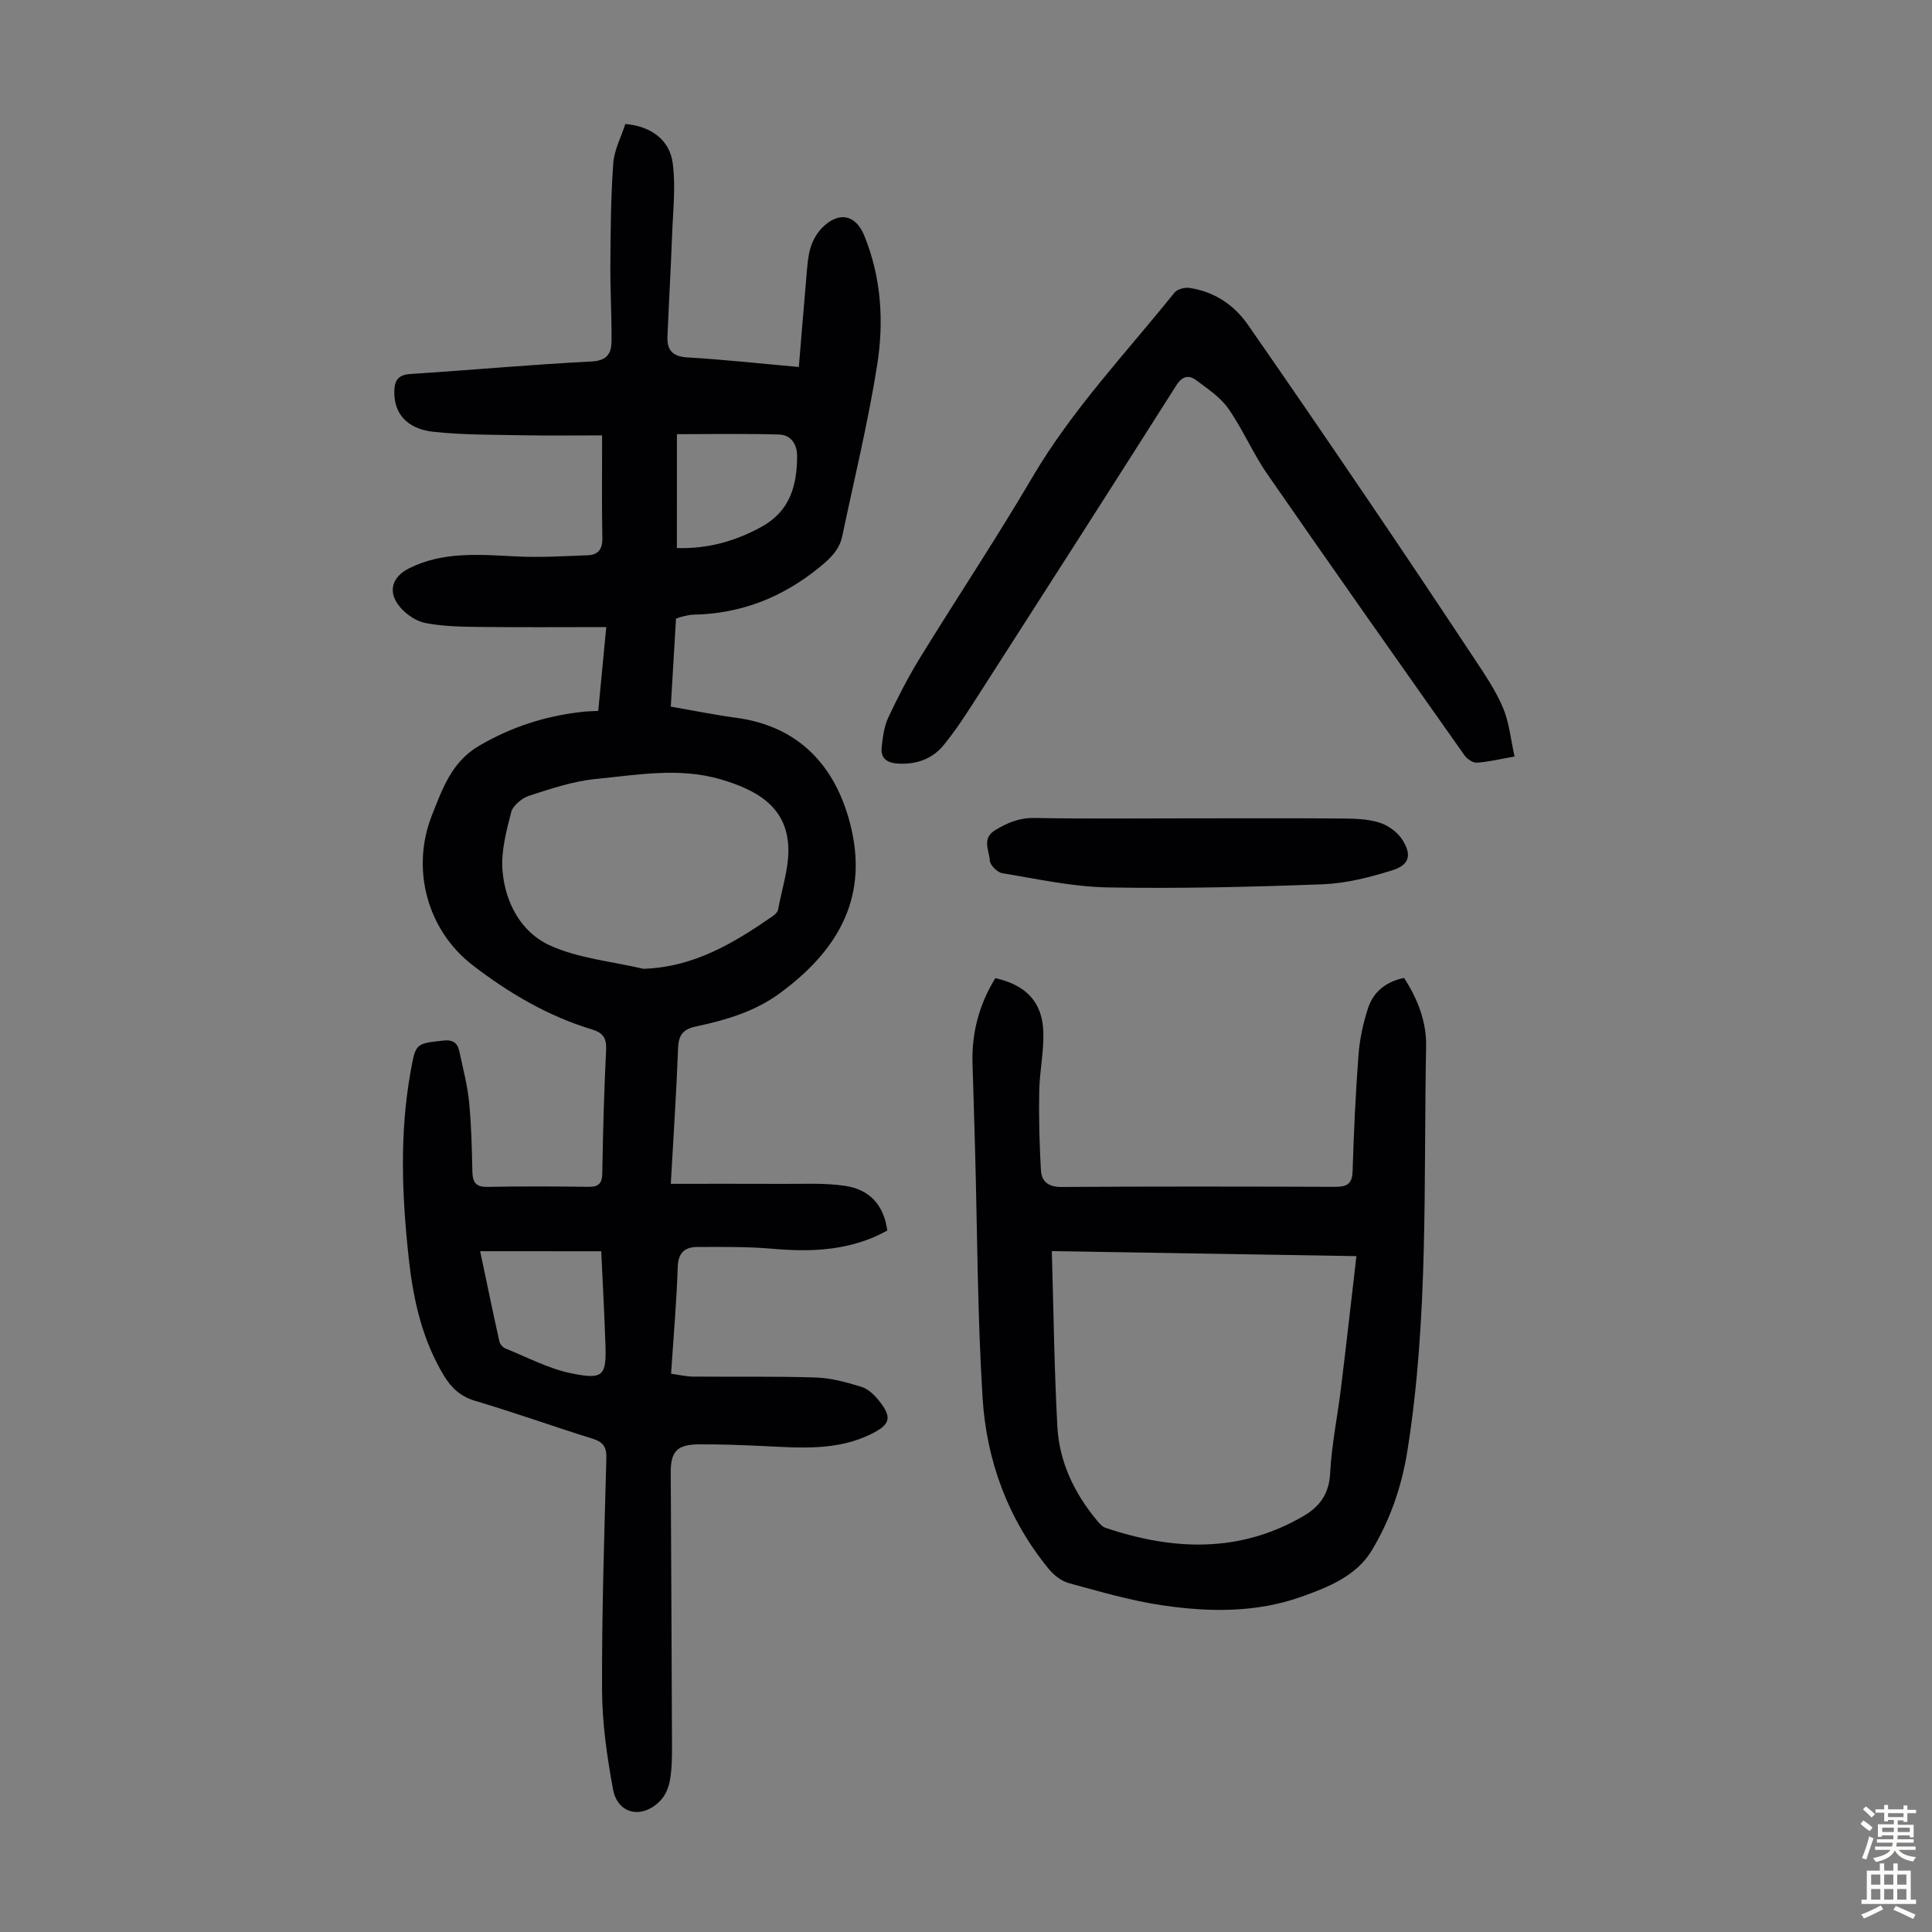 <svg enable-background="new 0 0 400 400" viewBox="0 0 400 400" xmlns="http://www.w3.org/2000/svg"><rect x="0" y="0" width="400" height="400" fill="#808080" stroke="none"/><g fill="#010103"><path d="m138.88 245.1c7.9 0 15.46-.03 23.03.01 4.34.03 8.74-.23 13.01.4 5.28.78 8.08 4.12 8.79 9.26-7.41 4.11-15.4 4.51-23.67 3.78-5.21-.46-10.48-.39-15.72-.37-2.48.01-3.9 1.13-4 4.09-.24 7.26-.88 14.5-1.38 22.15 1.57.21 3.06.57 4.55.59 8.5.08 17-.09 25.49.19 3.17.11 6.36 1 9.42 1.95 1.38.43 2.66 1.69 3.61 2.88 2.73 3.42 2.33 4.89-1.56 6.83-7.15 3.57-14.78 2.89-22.39 2.53-4.47-.21-8.95-.38-13.42-.35-4.45.03-5.79 1.48-5.77 5.84.09 18.92.2 37.84.26 56.76.01 2.35-.03 4.73-.44 7.03-.26 1.46-.95 3.07-1.96 4.12-3.76 3.91-8.85 2.85-9.81-2.33-1.25-6.78-2.25-13.71-2.27-20.58-.07-16 .47-32.01.89-48.01.06-2.32-.67-3.32-2.87-4.01-8.1-2.52-16.1-5.4-24.24-7.81-3.07-.91-4.98-2.68-6.53-5.25-4.44-7.36-6.3-15.54-7.23-23.9-1.45-13.04-2-26.11.36-39.14 1.05-5.79 1.05-5.68 6.72-6.32 2.01-.23 2.98.47 3.35 2.23.74 3.48 1.67 6.96 2.02 10.49.48 4.78.57 9.61.68 14.42.05 2.2.71 3.2 3.12 3.15 6.94-.13 13.88-.11 20.82-.01 2.12.03 2.92-.59 2.96-2.84.13-8.51.37-17.01.79-25.51.12-2.45-.62-3.54-2.97-4.25-9.1-2.76-17.18-7.52-24.67-13.29-9.43-7.27-12.83-19.97-8.4-31.1 2.18-5.48 4.08-11.02 9.75-14.33 6.7-3.92 13.81-6.2 21.46-7.03.98-.11 1.97-.12 3.2-.19.56-5.88 1.11-11.61 1.66-17.35-9.08 0-17.77.07-26.46-.03-3.67-.04-7.4-.12-10.98-.81-1.91-.37-3.94-1.76-5.23-3.27-2.64-3.08-1.77-6.23 1.8-8.03 7.14-3.59 14.74-2.85 22.35-2.48 4.89.24 9.8-.07 14.7-.25 2.08-.08 3.05-1.19 3.01-3.49-.13-6.79-.05-13.59-.05-21.33-5.05 0-10.6.08-16.15-.02-6.25-.12-12.54-.05-18.75-.72-5.6-.6-8.25-3.89-8.12-8.46.06-2.31.9-3.35 3.36-3.51 12.5-.81 24.98-1.95 37.49-2.59 3.29-.17 4.1-1.76 4.12-4.25.04-5.25-.28-10.5-.24-15.75.05-7.01.09-14.04.6-21.03.2-2.79 1.65-5.49 2.5-8.14 5.15.42 9.15 3.2 9.8 8.05.66 4.89.06 9.96-.12 14.95-.26 7.02-.68 14.04-.96 21.07-.11 2.77 1.1 4.09 4.15 4.26 7.46.43 14.9 1.26 23.05 1.98.52-6.22 1-12.3 1.54-18.37.19-2.11.28-4.27.87-6.28.45-1.54 1.36-3.13 2.5-4.26 3.42-3.37 6.88-2.62 8.65 1.74 3.52 8.65 4.08 17.77 2.66 26.76-1.88 11.89-4.75 23.63-7.23 35.43-.6 2.87-2.49 4.64-4.78 6.5-7.66 6.23-16.23 9.58-26.08 9.76-.77.01-1.54.25-2.31.41-.32.07-.62.2-1.25.41-.35 5.92-.7 11.91-1.08 18.22 4.63.8 9.09 1.71 13.6 2.32 12.32 1.67 19.82 9.22 23.14 20.5 4.31 14.64-.37 26.43-14.22 36.56-5.22 3.81-11.19 5.53-17.32 6.84-2.64.56-3.59 1.77-3.69 4.47-.34 9.06-.95 18.1-1.51 28.11zm-5.67-44.52c10.56-.34 18.84-5.41 26.9-10.99.43-.3.9-.81.99-1.29.81-4.46 2.39-8.99 2.09-13.39-.56-8.15-6.87-11.44-13.86-13.52-8.63-2.57-17.35-.96-25.98-.11-4.68.46-9.29 2.01-13.8 3.47-1.5.49-3.36 2.03-3.72 3.43-1.02 3.95-2.12 8.14-1.79 12.11.55 6.61 3.85 12.74 9.81 15.45s12.87 3.31 19.36 4.84zm-33.8 58.47c1.37 6.51 2.63 12.6 3.98 18.68.12.56.71 1.23 1.24 1.45 4.52 1.82 8.94 4.19 13.64 5.15 6.71 1.37 7.31.52 7.07-6.2-.22-6.32-.56-12.64-.86-19.07-8.39-.01-16.41-.01-25.07-.01zm40.73-145.58c6.49.18 12.14-1.44 17.54-4.41 5.91-3.25 7.35-8.59 7.35-14.69 0-2.42-1.31-4.34-3.73-4.41-6.99-.2-13.98-.07-21.15-.07-.01 7.78-.01 15.46-.01 23.58z"/><path d="m206.07 202.51c6.35 1.43 9.73 4.95 9.94 11.09.14 4.1-.78 8.22-.85 12.34-.1 5.44.04 10.9.35 16.34.13 2.38 1.58 3.49 4.3 3.47 18.8-.13 37.61-.09 56.41-.03 2.35.01 3.73-.33 3.82-3.17.25-8.04.61-16.09 1.22-24.11.25-3.29.96-6.63 2-9.77 1.11-3.35 3.72-5.44 7.43-6.2 2.85 4.36 4.67 9.14 4.57 14.19-.54 27.95.55 55.97-3.88 83.76-1.19 7.44-3.61 14.38-7.42 20.66-3.17 5.22-8.99 7.55-14.6 9.54-9.31 3.29-18.97 3.16-28.53 1.77-6.59-.95-13.06-2.86-19.51-4.61-1.57-.43-3.16-1.68-4.22-2.98-8.42-10.3-12.86-22.38-13.67-35.43-1.06-17.07-1.08-34.21-1.55-51.32-.16-5.93-.35-11.86-.53-17.78-.2-6.32 1.3-12.18 4.72-17.76zm74.76 57.56c-21.66-.36-42.6-.7-63.06-1.04.36 12.32.5 24.36 1.15 36.37.4 7.33 3.53 13.79 8.22 19.43.49.59 1.07 1.26 1.75 1.49 14 4.71 27.78 5.28 41.02-2.46 3.32-1.94 5.26-4.57 5.48-8.82.3-5.89 1.52-11.73 2.24-17.61 1.1-8.97 2.11-17.94 3.2-27.36z"/><path d="m313.57 156.63c-3.21.56-5.5 1.14-7.81 1.27-.84.05-2.03-.77-2.57-1.54-13.67-19.38-27.34-38.75-40.84-58.25-2.98-4.3-5.04-9.24-8.04-13.52-1.66-2.37-4.3-4.12-6.68-5.89-1.52-1.13-2.87-.84-4.09 1.09-13.42 21.15-26.93 42.24-40.46 63.32-2.46 3.83-4.88 7.72-7.76 11.22-2.36 2.87-5.77 4.04-9.63 3.74-2.24-.18-3.39-1.23-3.15-3.38.24-2.08.5-4.27 1.37-6.13 1.99-4.24 4.15-8.43 6.6-12.42 7.68-12.48 15.8-24.68 23.22-37.31 8.23-14.01 19.36-25.7 29.43-38.24.58-.72 2.11-1.13 3.09-.98 5.13.76 9.23 3.47 12.14 7.66 8.3 11.93 16.51 23.93 24.66 35.95 7.47 11.01 14.87 22.07 22.21 33.17 2.16 3.26 4.4 6.55 5.9 10.11 1.32 3.08 1.61 6.56 2.41 10.13z"/><path d="m246.01 169.43c10.51 0 21.01-.05 31.52.03 2.67.02 5.45.06 7.96.82 1.84.55 3.83 1.97 4.85 3.58 2.04 3.21 1.45 5.24-2.18 6.36-4.62 1.43-9.48 2.67-14.28 2.86-14.84.56-29.7.92-44.54.65-7.29-.13-14.57-1.75-21.82-2.94-1.03-.17-2.54-1.66-2.59-2.61-.11-2.09-1.74-4.58 1.13-6.32 2.53-1.53 4.99-2.56 8.1-2.51 10.61.2 21.23.08 31.85.08z"/></g><path d="m385.2 377.6.6-.7c.6.4 1.3.9 1.9 1.5l-.6.7c-.8-.5-1.4-1-1.9-1.5zm.3 7.1c.6-1.4 1.1-2.9 1.5-4.5.3.1.6.3.9.4-.5 1.4-1 2.9-1.5 4.4zm.2-10.1.6-.6c.7.5 1.3 1.1 1.9 1.6l-.7.7c-.6-.6-1.2-1.2-1.8-1.7zm8.4-.8h.8v.9h1.8v.7h-1.8v1.8h-.8v-.3h-1.2v.9h3.3v2.6h-.8v-.4h-2.5c0 .3 0 .6-.1.8h3.4v.7h-3.5c0 .3-.1.6-.1.8h4v.7h-3.5c.7.9 1.9 1.3 3.6 1.5-.2.2-.4.5-.6.9-1.9-.3-3.2-1.1-3.8-2.3-.5 1.1-1.8 2-3.9 2.4-.2-.3-.4-.5-.6-.8 1.9-.4 3.1-.9 3.6-1.7h-3.2v-.7h3.5c.1-.2.1-.5.2-.8h-3.3v-.7h3.4c0-.2 0-.5 0-.8h-2.4v.3h-.8v-2.6h3.3v-.9h-1.2v.3h-.8v-1.8h-1.8v-.7h1.8v-.9h.8v.9h3.2zm-4.4 5.5h2.4c0-.3 0-.6 0-.9h-2.4zm1.2-3.1h3.2v-.8h-3.2zm4.4 2.2h-2.4v.9h2.5v-.9z" fill="#fcfbfa"/><path d="m389.2 385.8h.9v1.5h1.9v-1.5h.9v1.5h2.7v6h1.1v.9h-11.3v-.9h1.1v-6h2.7zm.2 8.7.5.8c-1.2.6-2.5 1.3-4 1.9-.2-.3-.3-.6-.6-.8 1.6-.6 3-1.3 4.1-1.9zm-2-4.3h1.9v-2.1h-1.9zm0 3.1h1.9v-2.2h-1.9zm2.7-3.1h1.9v-2.1h-1.9zm0 3.1h1.9v-2.2h-1.9zm2.4 1.3c1.4.6 2.7 1.2 4.1 1.8l-.5.9c-1.5-.7-2.8-1.4-4.1-1.9zm2.2-6.5h-1.9v2.1h1.9zm-1.9 5.2h1.9v-2.2h-1.9z" fill="#fcfbfa"/></svg>